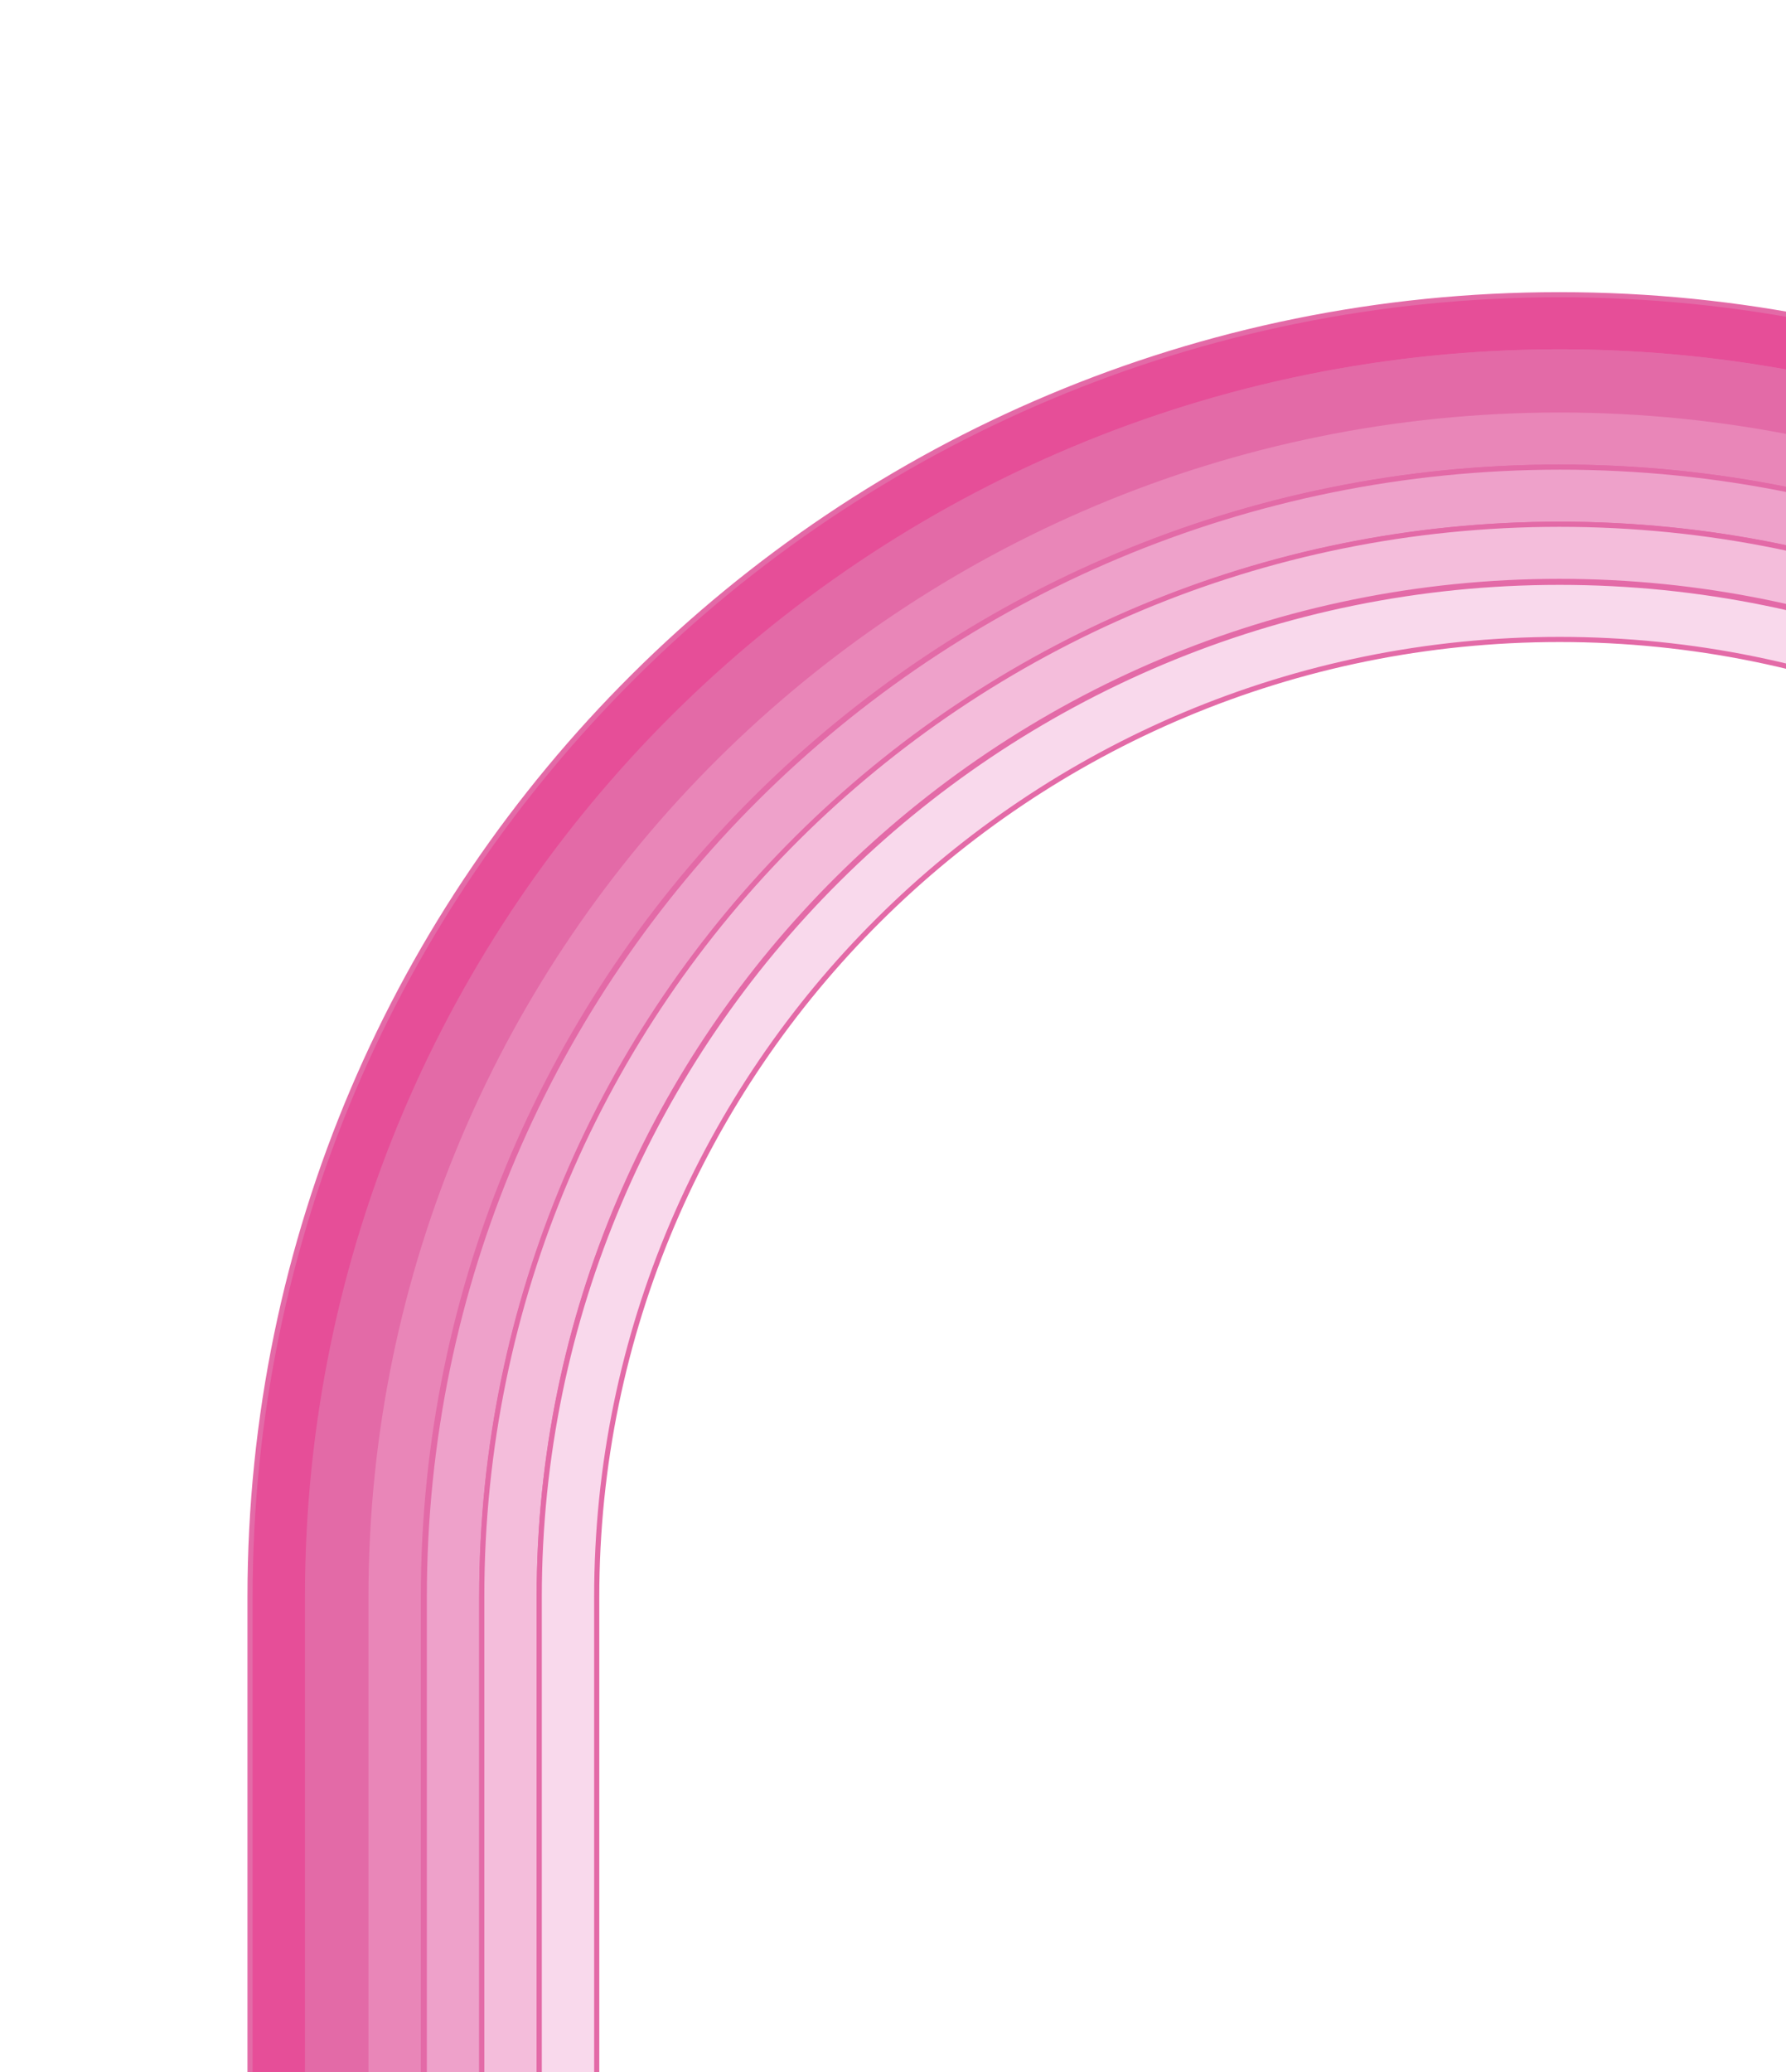 <?xml version="1.0" encoding="UTF-8"?> <svg xmlns="http://www.w3.org/2000/svg" width="200" height="232" viewBox="0 0 200 232" fill="none"><path d="M314.839 233.9V178.8C314.839 101.8 252.08 39.4 174.638 39.4C97.195 39.4 34.437 101.8 34.437 178.8V233.9H28V178.8C28 98.3 93.675 33 174.638 33C255.601 33 321.276 98.3 321.276 178.8V233.9H314.839Z" fill="#E64E98"></path><path d="M314.839 233.9V178.8C314.839 101.8 252.08 39.4 174.638 39.4C97.195 39.4 34.437 101.8 34.437 178.8V233.9H28V178.8C28 98.3 93.675 33 174.638 33C255.601 33 321.276 98.3 321.276 178.8V233.9H314.839Z" stroke="#E36AA7" stroke-width="0.576" stroke-miterlimit="22.926"></path><path d="M40.974 233.9H34.537V178.8C34.537 101.8 97.296 39.4 174.738 39.4C252.181 39.4 314.94 101.8 314.94 178.8V233.9H308.503V178.8C308.503 105.4 248.661 45.9 174.839 45.9C101.017 45.9 41.175 105.4 41.175 178.8V233.9H40.974Z" fill="#E36AA7"></path><path d="M40.974 233.9H34.537V178.8C34.537 101.8 97.296 39.4 174.738 39.4C252.181 39.4 314.94 101.8 314.94 178.8V233.9H308.503V178.8C308.503 105.4 248.661 45.9 174.839 45.9C101.017 45.9 41.175 105.4 41.175 178.8V233.9H40.974Z" stroke="#E36AA7" stroke-width="0.576" stroke-miterlimit="22.926"></path><path d="M301.865 233.9H308.302V178.8C308.302 105.4 248.46 45.9 174.638 45.9C100.816 45.9 40.974 105.4 40.974 178.8V233.9H47.411V178.8C47.411 108.9 104.336 52.3 174.638 52.3C244.94 52.3 301.865 108.9 301.865 178.8V233.9Z" fill="#E986B8"></path><path d="M301.865 233.9H308.302V178.8C308.302 105.4 248.46 45.9 174.638 45.9C100.816 45.9 40.974 105.4 40.974 178.8V233.9H47.411V178.8C47.411 108.9 104.336 52.3 174.638 52.3C244.94 52.3 301.865 108.9 301.865 178.8V233.9Z" stroke="#E36AA7" stroke-width="0.576" stroke-miterlimit="22.926"></path><path d="M53.949 233.9V178.8C53.949 112.5 108.058 58.7 174.739 58.7C241.42 58.7 295.529 112.5 295.529 178.8V233.9H301.966V178.8C301.966 108.9 245.04 52.3 174.739 52.3C104.437 52.3 47.512 108.9 47.512 178.8V233.9H53.949Z" fill="#EEA1CA"></path><path d="M53.949 233.9V178.8C53.949 112.5 108.058 58.7 174.739 58.7C241.42 58.7 295.529 112.5 295.529 178.8V233.9H301.966V178.8C301.966 108.9 245.04 52.3 174.739 52.3C104.437 52.3 47.512 108.9 47.512 178.8V233.9H53.949Z" stroke="#E36AA7" stroke-width="0.576" stroke-miterlimit="22.926"></path><path d="M288.991 233.9H295.428V178.8C295.428 112.5 241.319 58.7 174.638 58.7C107.957 58.7 53.948 112.4 53.948 178.7V233.8H60.385V178.7C60.385 115.9 111.578 65.1 174.638 65.1C237.698 65.1 288.891 116 288.891 178.7V233.9H288.991Z" fill="#F4BDDB"></path><path d="M288.991 233.9H295.428V178.8C295.428 112.5 241.319 58.7 174.638 58.7C107.957 58.7 53.948 112.4 53.948 178.7V233.8H60.385V178.7C60.385 115.9 111.578 65.1 174.638 65.1C237.698 65.1 288.891 116 288.891 178.7V233.9H288.991Z" stroke="#E36AA7" stroke-width="0.576" stroke-miterlimit="22.926"></path><path d="M282.454 233.9V178.8C282.454 119.6 234.178 71.6 174.638 71.6C115.098 71.6 66.822 119.6 66.822 178.8V233.9H60.385V178.8C60.385 116 111.578 65.2 174.638 65.2C237.698 65.2 288.891 116.1 288.891 178.8V233.9H282.454Z" fill="#F9D9EC"></path><path d="M282.454 233.9V178.8C282.454 119.6 234.178 71.6 174.638 71.6C115.098 71.6 66.822 119.6 66.822 178.8V233.9H60.385V178.8C60.385 116 111.578 65.2 174.638 65.2C237.698 65.2 288.891 116.1 288.891 178.8V233.9H282.454Z" stroke="#E36AA7" stroke-width="0.576" stroke-miterlimit="22.926"></path></svg> 